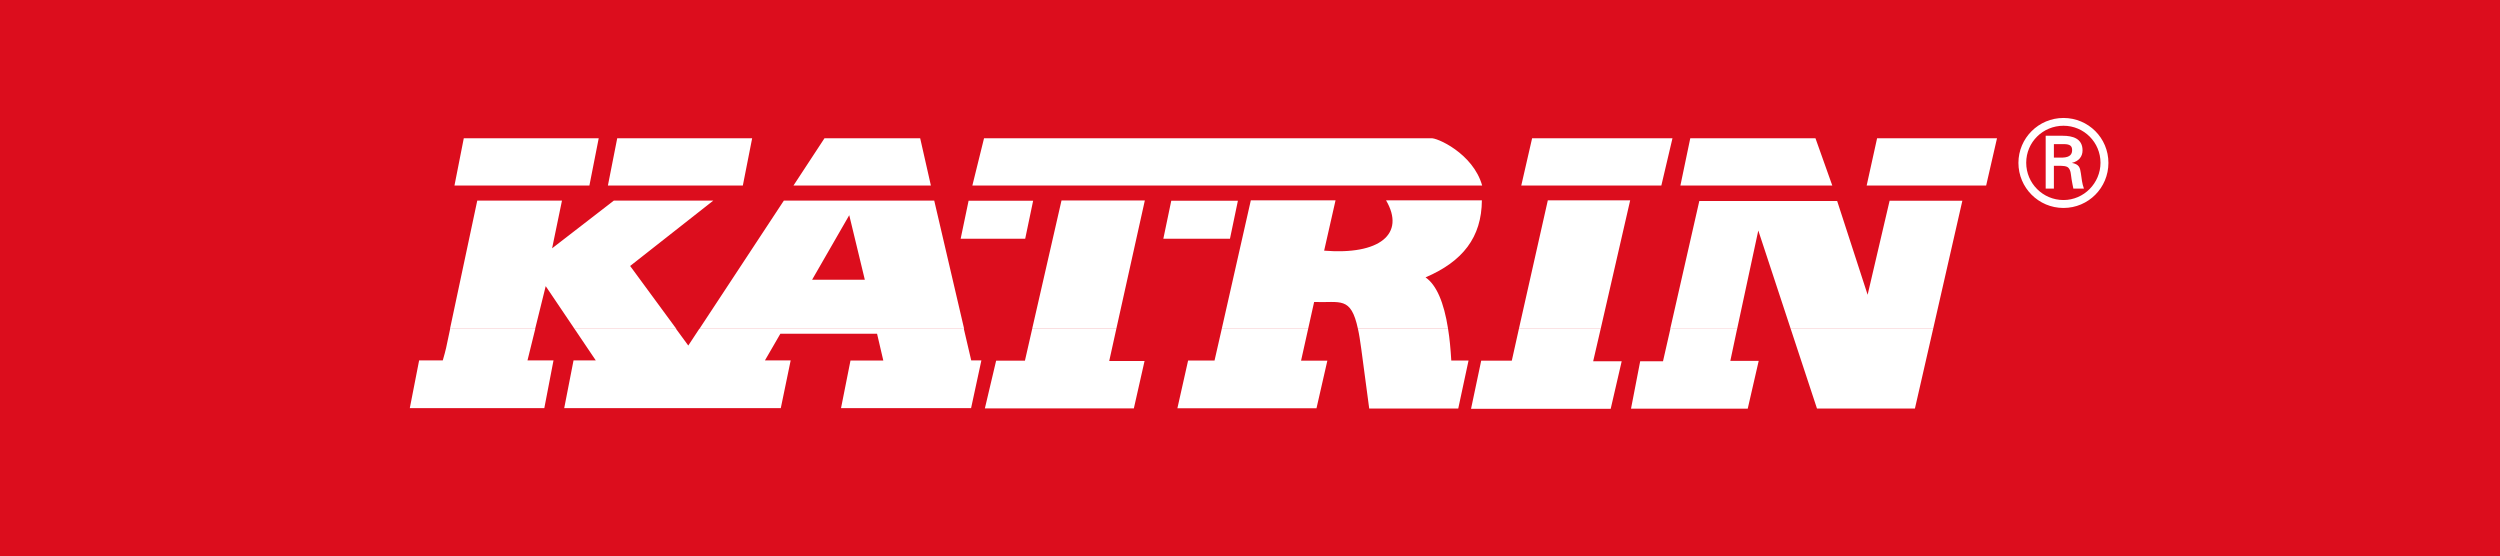 <?xml version="1.0" encoding="UTF-8"?><svg id="a" xmlns="http://www.w3.org/2000/svg" viewBox="0 0 179.72 40"><rect x="0" y="0" width="179.72" height="40" fill="#333333" stroke="none"/><defs><style>.b{fill:#fff;fill-rule:evenodd;}.c{fill:#dc0d1d;}</style></defs><polygon class="c" points="0 0 179.72 0 179.72 40 0 40 0 0 0 0"/><path class="b" d="M32.36,23.64l-.29,1.37-.1,.4-.14,.5h-1.7l-.67,3.43h9.67l.66-3.43h-1.87l.56-2.27h-6.11Zm8.94,0l1.53,2.27h-1.6l-.67,3.43h15.57l.71-3.43h-1.85l1.11-1.92h6.95l.45,1.93h-2.36l-.68,3.42h9.35l.74-3.43h-.73l-.53-2.27h-19.02l-.79,1.2-.88-1.2h-7.32Zm38.95,0l-.51,2.31h2.54l-.77,3.41h-10.71l.81-3.43h2.07l.52-2.28h6.05Zm7.58,0l-.52,2.28h-1.9l-.77,3.43h10l.78-3.42h-1.89l.51-2.29h-6.21Zm9.79,0c.09,.4,.16,.87,.24,1.45l.57,4.28h6.4l.74-3.45h-1.24c-.05-.84-.12-1.6-.23-2.27h-6.48Zm17.45,0l-.54,2.33h2.05l-.79,3.42h-10.04l.73-3.46h2.2l.51-2.29h5.87Zm5.01,0l-.53,2.33h-1.64l-.66,3.41h8.39l.79-3.44h-2.04l.49-2.31h-4.8Zm8.65,0l1.89,5.73h7.04l1.31-5.73h-10.24Z"/><path class="b" d="M38.47,23.64l.76-3.07,2.07,3.07h7.32l-3.32-4.52,5.98-4.7h-7.15l-4.44,3.43,.71-3.43h-6.09l-1.96,9.22h6.11Zm30.84,0l-2.15-9.22h-10.81l-6.07,9.22h19.02Zm4.89,0l2.11-9.23h5.99l-2.05,9.23h-6.05Zm19.84,0l.43-1.93c1.89,.07,2.64-.44,3.15,1.93h6.48c-.3-1.92-.84-3.16-1.62-3.7,2.68-1.15,4.03-2.88,4.05-5.54h-6.89c1.42,2.43-.48,3.94-4.45,3.62l.82-3.62h-6.09l-2.09,9.24h6.21Zm15.15,0l2.08-9.24h5.92l-2.12,9.24h-5.87Zm15.69,0l1.52-7.07,2.33,7.07h10.24l2.1-9.21h-5.23l-1.58,6.76-2.19-6.74h-9.91l-2.09,9.19h4.8Zm22.77-12.31v-.97h.71c.47,0,.6,.15,.6,.43s-.13,.52-.69,.54h-.63Zm.5,.59c.21,.02,.4,0,.55,.15,.17,.18,.17,.48,.22,.81,.03,.22,.09,.46,.13,.68h.76c-.13-.34-.17-.74-.22-1.1-.06-.41-.12-.65-.65-.75,.51-.12,.77-.46,.77-.9,0-.86-.72-1.05-1.42-1.05h-1.23v3.8h.59v-1.64h.5Zm.19,2.46c-1.48,0-2.68-1.2-2.68-2.68s1.2-2.66,2.68-2.66,2.66,1.2,2.66,2.66-1.19,2.68-2.66,2.68h0Zm0,.57c1.79,0,3.23-1.45,3.23-3.24s-1.44-3.23-3.23-3.23-3.24,1.45-3.24,3.23,1.44,3.24,3.24,3.24h0Zm-64.15-.52h4.8l-.57,2.73h-4.79l.57-2.73h0Zm-14.56,0h4.64l-.57,2.73h-4.64l.57-2.73h0Zm-8.58,1.04l-2.67,4.64h3.79l-1.12-4.64h0Zm73.89-5.53h8.62l-.78,3.4h-8.59l.75-3.4h0Zm-13.43,0h9l1.21,3.4h-10.92l.71-3.4h0Zm-11.38,0h10.1l-.8,3.4h-10.07l.78-3.4h0Zm-39.38,0h32.11c.39-.08,3.04,1.08,3.69,3.4h-36.65l.84-3.4h0Zm-11.48,0h6.88l.77,3.4h-9.88l2.23-3.4h0Zm-14.9,0h9.7l-.67,3.4h-9.7l.67-3.4h0Zm-11.03,0h9.7l-.67,3.4h-9.7l.67-3.4h0Z"/></svg>